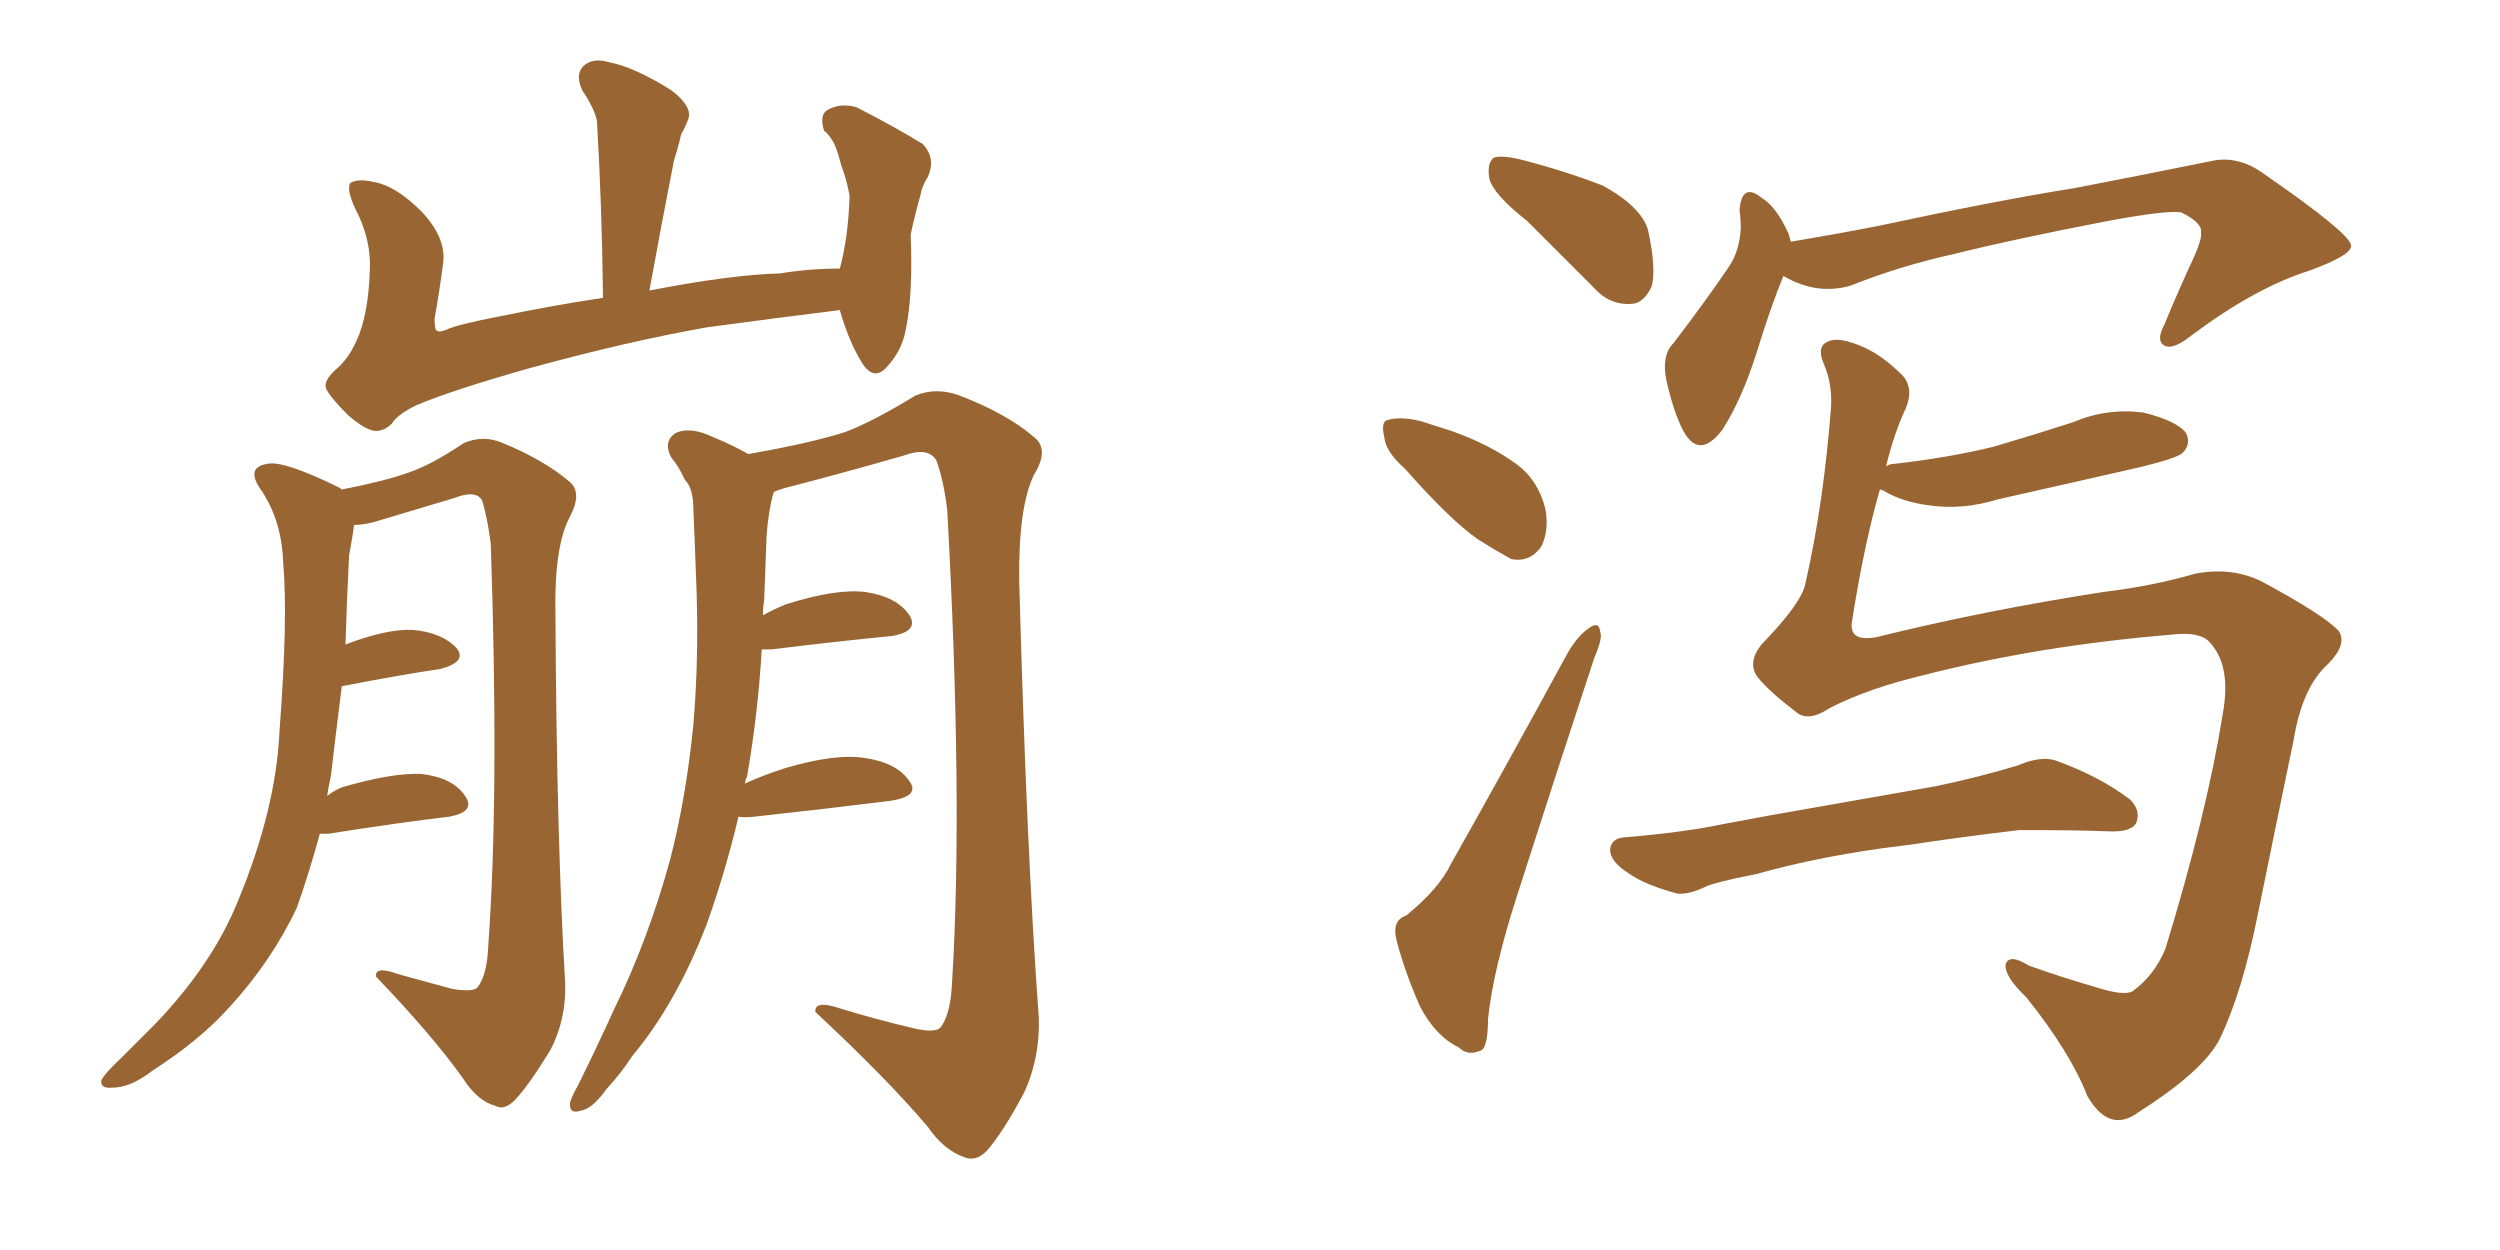 <svg xmlns="http://www.w3.org/2000/svg" xmlns:xlink="http://www.w3.org/1999/xlink" width="300" height="150"><path fill="#996633" padding="10" d="M100.78 37.21L100.78 37.21Q92.58 38.23 84.96 39.26L84.96 39.26Q75.73 40.87 63.87 44.09L63.87 44.09Q54.49 46.73 49.95 48.63L49.95 48.63Q47.61 49.80 47.02 50.83L47.02 50.83Q46.14 51.71 45.12 51.71L45.12 51.71Q43.95 51.71 41.75 49.80L41.75 49.80Q39.55 47.61 39.11 46.58L39.11 46.58Q38.82 45.56 40.58 44.09L40.58 44.09Q42.19 42.63 43.21 39.84L43.21 39.84Q44.24 36.91 44.38 32.37L44.38 32.37Q44.53 29.15 43.07 25.93L43.07 25.93Q41.46 22.85 42.04 21.97L42.04 21.97Q42.92 21.39 44.82 21.83L44.82 21.83Q47.46 22.27 50.54 25.34L50.54 25.34Q53.61 28.56 53.17 31.64L53.17 31.64Q52.73 35.01 52.15 38.23L52.15 38.23Q52.15 39.11 52.29 39.55L52.29 39.55Q52.59 39.99 53.61 39.55L53.61 39.55Q54.79 38.96 60.06 37.94L60.06 37.94Q66.50 36.62 72.36 35.74L72.36 35.74Q72.22 24.32 71.63 14.50L71.63 14.50Q71.34 13.04 69.87 10.84L69.87 10.84Q68.99 8.94 70.02 7.91L70.02 7.91Q71.19 6.88 73.10 7.47L73.10 7.47Q76.17 8.06 80.57 10.84L80.57 10.84Q83.06 12.74 82.62 14.21L82.62 14.21Q82.32 15.09 81.74 16.11L81.74 16.11Q81.45 17.43 80.86 19.34L80.86 19.34Q79.39 26.81 77.93 34.86L77.93 34.86Q87.74 32.96 93.60 32.81L93.60 32.81Q97.12 32.23 100.78 32.23L100.78 32.23Q101.81 28.42 101.95 23.44L101.95 23.44Q101.51 21.24 100.93 19.78L100.93 19.78Q100.49 18.02 100.05 17.14L100.05 17.14Q99.46 16.11 98.88 15.67L98.88 15.67Q98.29 13.77 99.32 13.18L99.32 13.18Q100.93 12.30 102.83 12.89L102.83 12.89Q107.67 15.38 110.74 17.29L110.74 17.29Q112.35 19.04 111.33 21.24L111.33 21.24Q110.60 22.41 110.45 23.44L110.45 23.44Q109.86 25.49 109.28 28.13L109.28 28.13Q109.57 35.45 108.69 39.55L108.69 39.55Q108.25 42.04 106.49 43.95L106.49 43.95Q104.88 45.85 103.42 43.51L103.42 43.51Q101.81 40.87 100.78 37.21ZM38.38 100.05L38.38 100.05Q37.06 104.88 35.60 108.98L35.60 108.98Q32.52 115.43 27.54 120.85L27.54 120.85Q24.02 124.80 18.31 128.47L18.31 128.47Q15.67 130.52 13.48 130.52L13.48 130.52Q12.01 130.66 12.16 129.64L12.16 129.64Q12.60 128.76 14.50 127.00L14.50 127.00Q16.41 125.10 18.60 122.90L18.60 122.90Q25.49 115.72 28.56 108.11L28.56 108.11Q33.11 97.12 33.54 87.74L33.54 87.74Q34.57 74.12 33.98 67.53L33.98 67.53Q33.84 62.70 31.49 59.03L31.49 59.03Q29.30 56.10 32.08 55.66L32.08 55.66Q33.98 55.22 40.58 58.45L40.58 58.45Q40.87 58.59 41.02 58.74L41.02 58.74Q46.29 57.71 49.07 56.69L49.07 56.69Q51.71 55.81 55.66 53.17L55.66 53.17Q58.01 52.15 60.35 53.17L60.35 53.17Q65.33 55.22 68.41 57.86L68.41 57.86Q69.87 59.18 68.41 61.96L68.41 61.96Q66.50 65.48 66.65 73.54L66.65 73.54Q66.80 101.07 67.82 117.92L67.82 117.92Q67.97 122.31 66.06 125.98L66.06 125.98Q63.57 130.08 61.82 131.98L61.82 131.98Q60.50 133.30 59.47 132.71L59.47 132.71Q57.28 132.13 55.52 129.35L55.52 129.35Q51.86 124.22 45.12 117.19L45.12 117.19Q44.97 115.87 47.75 116.89L47.75 116.89Q50.98 117.77 54.20 118.65L54.20 118.65Q56.69 119.09 57.28 118.51L57.28 118.51Q58.45 117.04 58.59 113.53L58.59 113.53Q59.91 95.21 58.89 65.19L58.89 65.19Q58.45 61.96 57.86 60.06L57.86 60.06Q57.13 58.74 54.49 59.77L54.49 59.77Q50.10 61.08 45.70 62.40L45.70 62.40Q43.95 62.99 42.48 62.99L42.48 62.99Q42.33 64.31 41.89 66.65L41.89 66.65Q41.60 72.36 41.46 77.34L41.46 77.34Q46.44 75.44 49.51 75.59L49.51 75.59Q53.03 75.88 54.79 77.78L54.79 77.78Q56.10 79.39 52.88 80.27L52.88 80.27Q47.90 81.01 41.16 82.32L41.16 82.32Q41.16 82.32 41.02 82.32L41.02 82.32Q40.28 88.18 39.70 93.16L39.70 93.16Q39.40 94.48 39.26 95.51L39.26 95.51Q39.99 94.92 41.02 94.48L41.02 94.48Q47.02 92.72 50.54 92.87L50.54 92.87Q54.35 93.31 55.81 95.51L55.81 95.51Q57.13 97.41 53.91 98.00L53.91 98.00Q47.75 98.73 39.40 100.05L39.40 100.05Q38.82 100.05 38.38 100.05ZM88.62 98.00L88.62 98.00L88.62 98.00Q87.01 104.74 84.81 110.89L84.81 110.89Q81.15 120.41 75.88 126.71L75.88 126.71Q74.56 128.76 72.80 130.66L72.80 130.66Q71.04 133.15 69.58 133.30L69.58 133.30Q68.26 133.74 68.41 132.28L68.41 132.28Q68.70 131.40 69.29 130.37L69.29 130.37Q71.48 125.98 73.68 121.14L73.68 121.14Q77.78 112.79 80.42 103.13L80.42 103.13Q82.32 95.80 83.20 87.01L83.20 87.01Q83.94 78.37 83.50 68.55L83.50 68.55Q83.35 64.31 83.20 61.08L83.20 61.08Q83.20 58.59 82.18 57.57L82.18 57.57Q81.45 55.96 80.57 54.93L80.57 54.93Q79.54 53.03 81.01 52.00L81.01 52.00Q82.76 51.12 85.55 52.44L85.55 52.44Q88.04 53.47 89.79 54.49L89.79 54.49Q97.27 53.17 101.37 51.86L101.37 51.86Q104.59 50.68 109.86 47.46L109.86 47.46Q112.35 46.44 115.14 47.46L115.14 47.46Q120.85 49.66 124.07 52.44L124.07 52.44Q125.98 53.91 124.07 56.98L124.07 56.98Q122.17 60.94 122.31 69.87L122.31 69.87Q123.19 102.25 124.66 122.17L124.66 122.17Q124.80 127.00 122.90 131.10L122.90 131.10Q120.41 135.79 118.51 137.99L118.51 137.99Q117.19 139.45 115.72 138.87L115.72 138.87Q113.23 137.99 111.33 135.21L111.33 135.21Q106.35 129.35 97.85 121.44L97.85 121.44Q97.71 119.97 100.78 121.00L100.78 121.00Q105.03 122.31 109.42 123.34L109.42 123.34Q112.35 124.07 112.94 123.19L112.94 123.19Q114.11 121.58 114.26 117.63L114.26 117.63Q115.58 96.09 113.67 61.23L113.67 61.23Q113.23 57.57 112.35 55.22L112.35 55.22Q111.33 53.61 108.54 54.64L108.54 54.64Q101.95 56.54 95.21 58.30L95.21 58.30Q93.90 58.59 92.87 59.03L92.87 59.03Q92.72 59.47 92.58 60.06L92.58 60.06Q92.14 62.11 91.99 64.31L91.99 64.31Q91.85 67.97 91.70 72.07L91.70 72.07Q91.55 72.95 91.55 73.83L91.55 73.83Q92.87 73.10 94.34 72.51L94.34 72.51Q100.34 70.61 103.86 71.04L103.86 71.04Q107.67 71.63 109.13 73.83L109.13 73.83Q110.30 75.73 107.08 76.32L107.08 76.32Q100.93 76.90 92.58 77.93L92.58 77.93Q91.85 77.93 91.41 77.93L91.41 77.93Q90.97 85.55 89.65 93.16L89.65 93.16Q89.50 93.46 89.36 94.04L89.36 94.04Q91.55 93.02 94.34 92.14L94.34 92.14Q100.34 90.38 103.86 90.97L103.86 90.97Q107.67 91.55 109.13 93.75L109.13 93.75Q110.45 95.51 106.93 96.09L106.93 96.09Q99.90 96.97 90.53 98.00L90.53 98.00Q89.21 98.14 88.62 98.00ZM183.25 26.51L183.25 26.51Q179.15 23.29 178.71 21.39L178.71 21.39Q178.42 19.48 179.30 18.90L179.30 18.90Q180.32 18.60 182.67 19.19L182.67 19.19Q187.79 20.51 192.33 22.27L192.33 22.27Q196.88 24.76 197.75 27.54L197.75 27.54Q198.78 32.23 198.19 34.42L198.19 34.42Q197.17 36.47 195.70 36.47L195.70 36.47Q193.07 36.62 191.16 34.42L191.16 34.42Q186.91 30.18 183.25 26.51ZM168.60 56.25L168.60 56.25Q166.26 54.20 166.11 52.44L166.11 52.44Q165.67 50.54 166.55 50.39L166.55 50.39Q168.16 49.95 170.51 50.54L170.51 50.54Q172.27 51.12 174.17 51.71L174.17 51.71Q178.71 53.32 181.93 55.66L181.93 55.66Q184.57 57.57 185.45 61.08L185.45 61.08Q185.89 63.57 185.01 65.48L185.01 65.48Q183.69 67.53 181.35 67.09L181.35 67.09Q179.74 66.21 177.39 64.75L177.39 64.75Q174.02 62.40 168.60 56.25ZM168.75 109.86L168.75 109.86Q172.71 106.64 174.17 103.56L174.17 103.56Q180.62 92.14 187.79 78.96L187.79 78.96Q189.11 76.46 190.58 75.44L190.58 75.44Q191.89 74.41 192.04 75.88L192.04 75.88Q192.33 76.61 191.31 78.96L191.31 78.96Q186.91 92.29 182.08 107.37L182.08 107.37Q179.15 116.46 178.56 122.31L178.56 122.31Q178.56 125.98 177.54 126.12L177.54 126.12Q176.07 126.71 175.05 125.68L175.05 125.68Q172.27 124.37 170.36 120.70L170.36 120.70Q168.46 116.31 167.58 112.79L167.58 112.79Q166.99 110.45 168.75 109.86ZM214.01 33.11L214.01 33.11Q212.55 36.62 210.79 42.33L210.79 42.33Q209.03 47.90 206.69 51.56L206.69 51.56Q203.91 55.22 202.00 51.71L202.00 51.71Q200.83 49.51 199.95 45.56L199.95 45.56Q199.37 42.63 200.83 41.16L200.83 41.16Q204.64 36.18 207.42 32.08L207.42 32.08Q208.74 30.18 208.89 27.39L208.89 27.39Q208.89 26.22 208.74 25.20L208.74 25.20Q209.03 21.83 211.38 23.73L211.38 23.73Q213.13 24.76 214.60 27.98L214.60 27.98Q214.75 28.42 214.89 29.00L214.89 29.00Q220.17 28.13 225.44 27.10L225.44 27.10Q239.79 24.02 249.02 22.56L249.02 22.56Q258.11 20.80 265.28 19.34L265.28 19.34Q268.51 18.60 271.58 20.80L271.58 20.80Q281.98 27.98 282.13 29.44L282.13 29.44Q282.28 30.62 277.00 32.52L277.00 32.52Q270.56 34.57 262.94 40.28L262.94 40.28Q260.74 42.04 259.72 41.46L259.72 41.46Q258.69 40.87 259.72 38.96L259.72 38.96Q261.47 34.72 263.38 30.62L263.38 30.62Q264.26 28.56 264.11 27.98L264.11 27.98Q264.40 26.81 261.77 25.49L261.77 25.49Q260.01 25.20 252.98 26.51L252.98 26.51Q241.55 28.71 234.52 30.47L234.52 30.47Q227.93 31.93 222.07 34.28L222.07 34.28Q217.97 35.45 214.01 33.11ZM219.58 84.96L219.58 84.96Q216.94 86.72 215.48 85.40L215.48 85.40Q212.40 83.06 210.94 81.30L210.94 81.30Q209.62 79.54 211.38 77.34L211.38 77.34Q216.21 72.36 216.65 70.02L216.65 70.02Q218.85 60.35 219.73 48.78L219.73 48.78Q219.87 46.00 218.85 43.65L218.85 43.65Q217.97 41.60 219.29 41.02L219.29 41.02Q220.61 40.28 223.83 41.75L223.83 41.75Q226.03 42.77 228.37 45.12L228.37 45.12Q229.69 46.73 228.66 49.07L228.66 49.07Q227.34 51.86 226.32 55.96L226.32 55.96Q226.76 55.66 227.34 55.66L227.34 55.66Q233.79 54.93 239.21 53.61L239.21 53.61Q244.19 52.15 248.73 50.68L248.73 50.68Q252.83 48.93 257.23 49.51L257.23 49.51Q261.33 50.54 262.35 52.00L262.35 52.00Q262.94 53.32 261.91 54.35L261.91 54.35Q261.33 54.93 257.23 55.96L257.23 55.96Q248.29 58.01 239.79 59.91L239.79 59.91Q235.55 61.23 231.45 60.64L231.45 60.64Q228.22 60.21 226.03 58.89L226.03 58.89Q225.73 58.74 225.59 58.74L225.59 58.74Q223.68 65.33 222.22 74.71L222.22 74.71Q221.92 77.05 225.15 76.46L225.15 76.46Q238.18 73.24 252.39 71.04L252.39 71.04Q258.40 70.31 263.38 68.85L263.38 68.85Q267.92 67.97 271.58 69.87L271.58 69.87Q278.91 73.83 280.66 75.73L280.66 75.73Q281.69 77.34 279.35 79.69L279.35 79.69Q276.27 82.47 275.24 88.77L275.24 88.77Q272.90 100.05 271.00 109.42L271.00 109.42Q269.09 119.09 266.31 124.80L266.31 124.80Q264.26 128.61 256.64 133.45L256.64 133.45Q253.13 136.08 250.49 131.54L250.49 131.54Q248.44 126.27 243.16 119.68L243.16 119.68Q240.53 117.19 240.67 115.72L240.67 115.72Q241.11 114.40 243.46 115.87L243.46 115.87Q247.12 117.19 251.66 118.51L251.66 118.51Q254.88 119.53 255.91 118.95L255.91 118.95Q258.54 117.04 259.86 113.82L259.86 113.82Q264.84 97.56 266.75 85.55L266.75 85.55Q267.77 79.83 265.14 77.05L265.14 77.05Q263.96 75.73 260.45 76.17L260.45 76.17Q244.63 77.49 230.86 81.01L230.86 81.01Q224.12 82.62 219.58 84.96ZM225.73 101.81L225.73 101.81L225.73 101.81Q217.53 102.98 210.79 104.88L210.79 104.88Q205.52 105.91 204.49 106.49L204.49 106.49Q202.59 107.37 201.27 107.23L201.27 107.23Q197.46 106.20 195.56 104.88L195.56 104.88Q193.21 103.42 193.21 101.95L193.21 101.95Q193.36 100.63 194.82 100.49L194.82 100.49Q202.00 99.90 206.84 98.88L206.84 98.88Q211.38 98.00 219.87 96.53L219.87 96.53Q223.97 95.80 232.32 94.34L232.32 94.34Q237.30 93.31 242.14 91.85L242.14 91.85Q244.92 90.67 246.68 91.26L246.68 91.26Q251.95 93.16 255.62 95.95L255.62 95.95Q256.93 97.27 256.35 98.73L256.35 98.73Q255.76 99.90 252.98 99.76L252.98 99.76Q249.32 99.61 242.29 99.61L242.29 99.61Q237.30 100.20 233.20 100.78L233.20 100.78Q229.39 101.37 225.73 101.81Z"/></svg>
